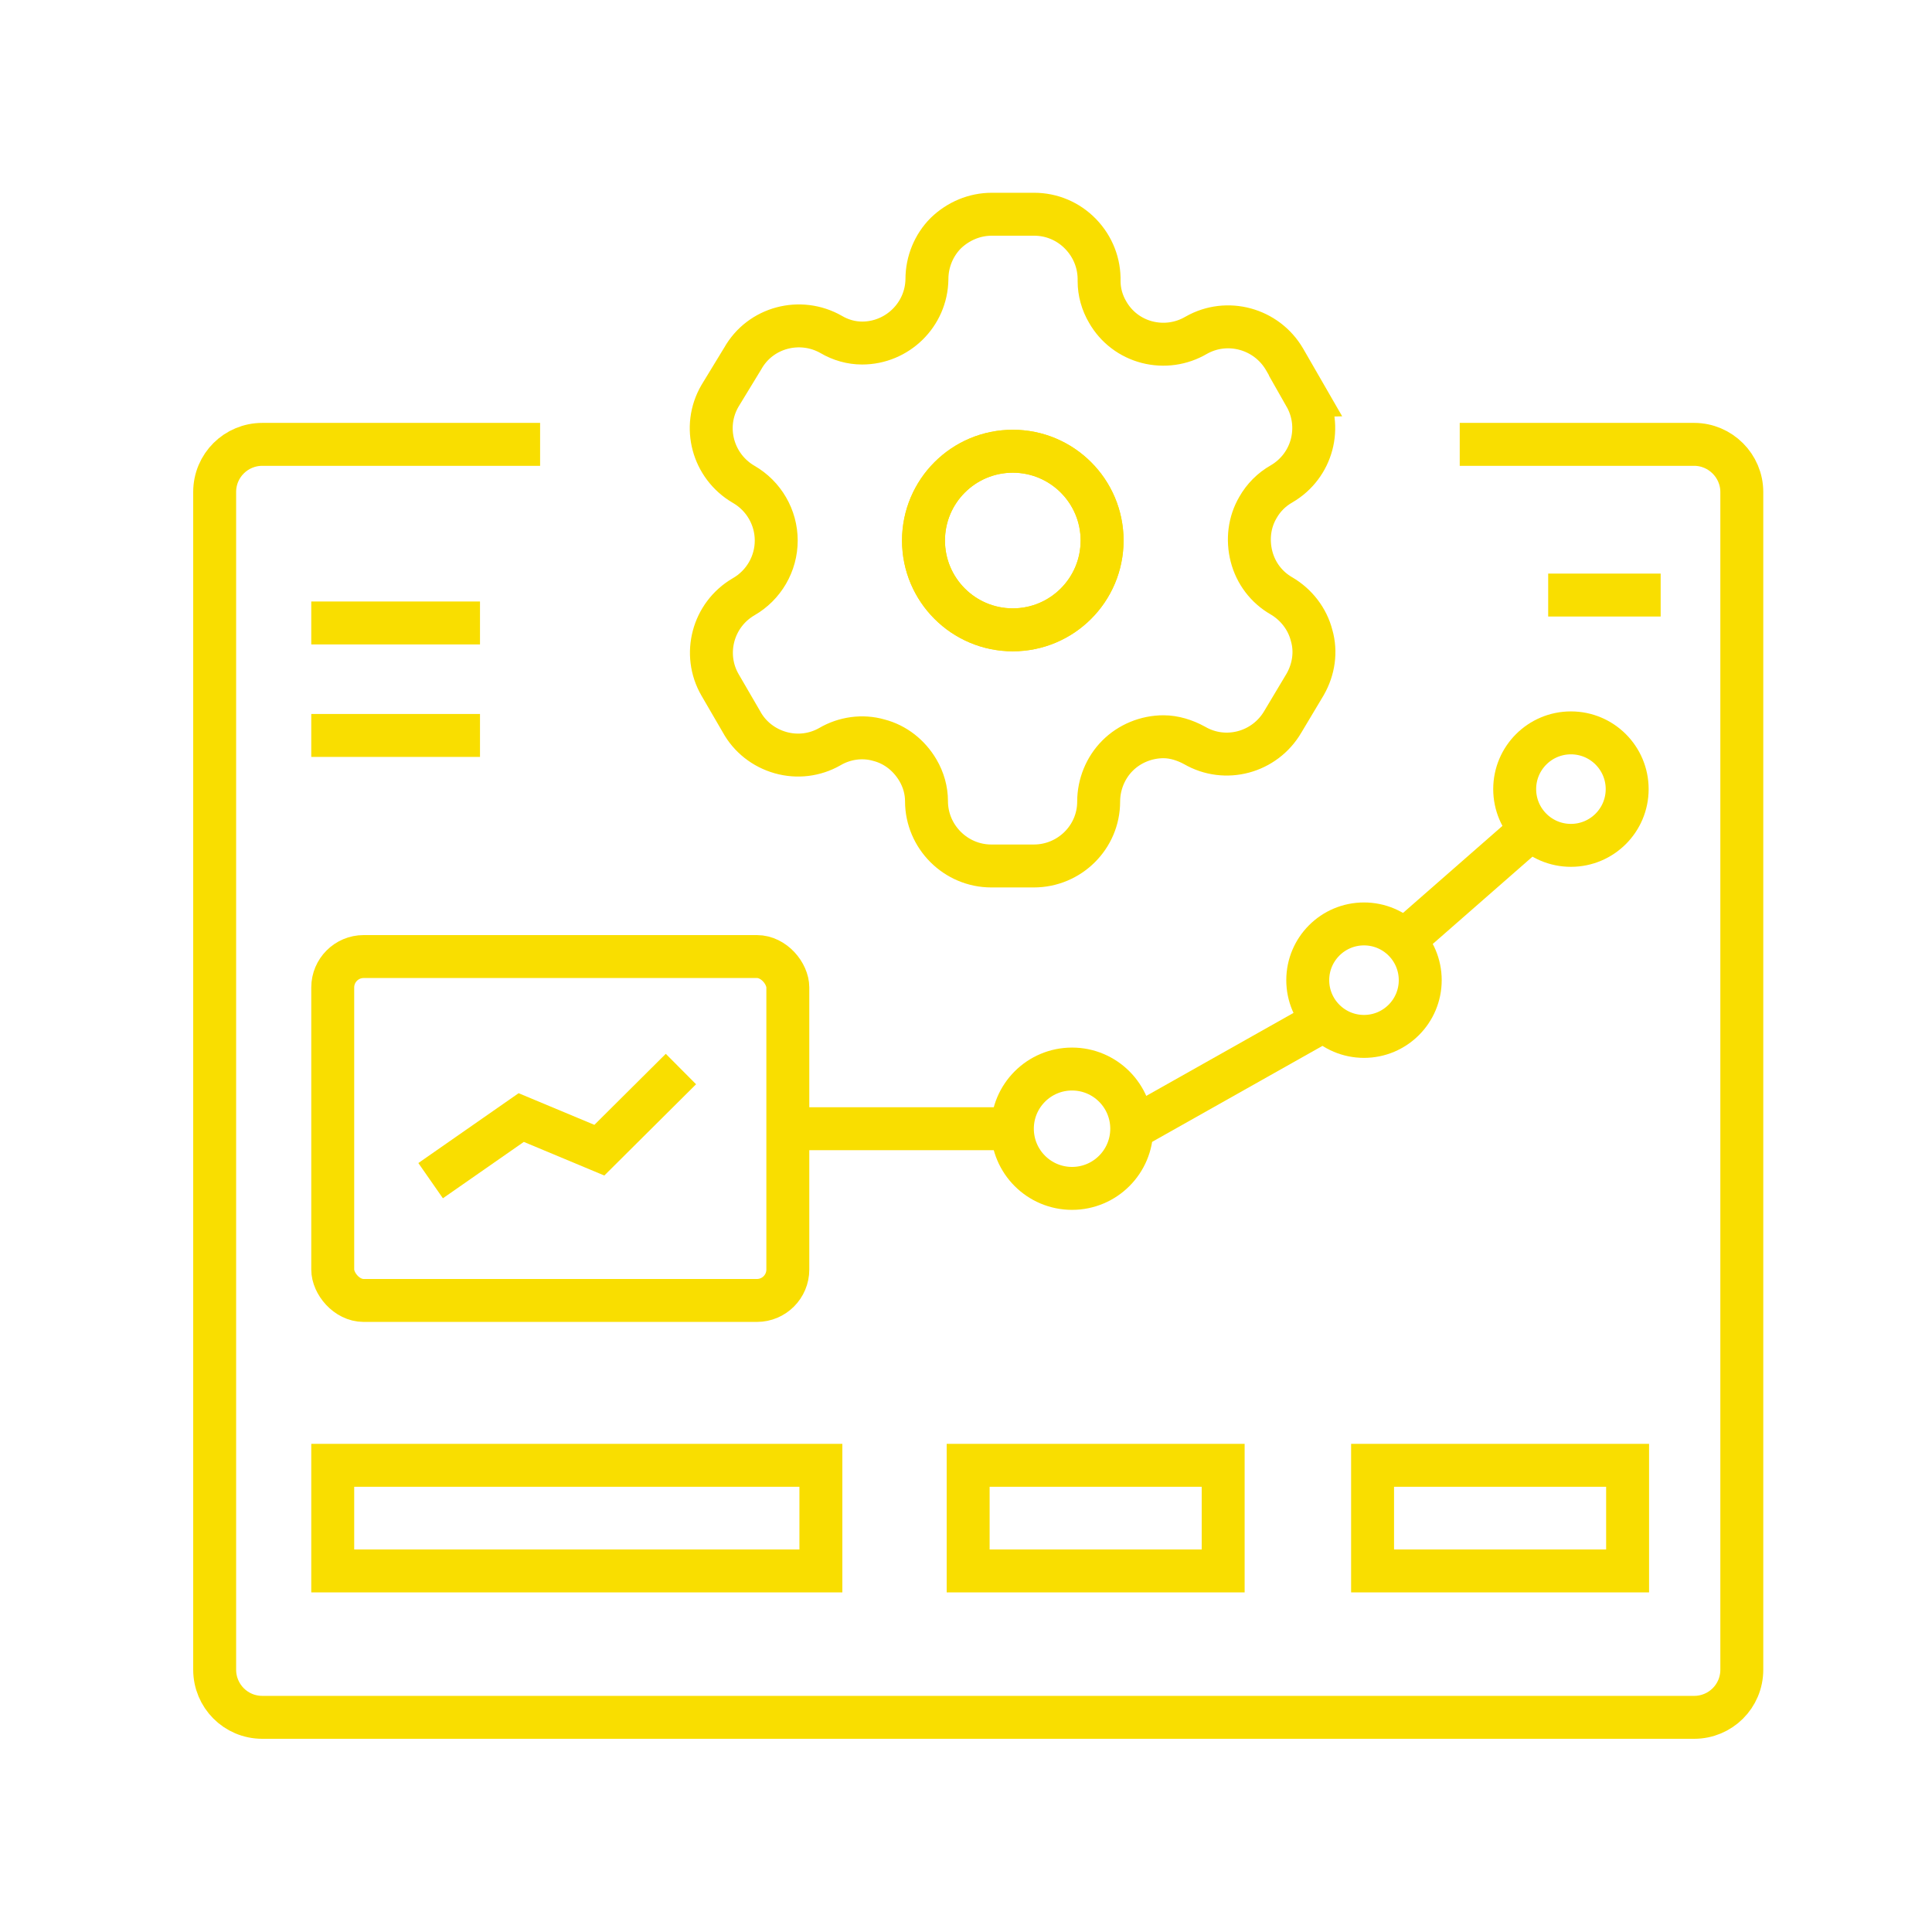 <?xml version="1.0" encoding="UTF-8"?>
<svg xmlns="http://www.w3.org/2000/svg" id="Layer_1" data-name="Layer 1" viewBox="0 0 45 45">
  <defs>
    <style>
      .cls-1 {
        fill: none;
        stroke: #f9de00;
        stroke-miterlimit: 10;
      }
    </style>
  </defs>
  <g>
    <g>
      <path class="cls-1" d="m34,10.35h5.46c.61,0,1.11.5,1.11,1.11v27.43c0,.62-.5,1.11-1.11,1.11H6.11c-.62,0-1.11-.5-1.11-1.11V11.46c0-.62.5-1.11,1.11-1.11h6.47"></path>
      <line class="cls-1" x1="7.25" y1="14.51" x2="11.18" y2="14.51"></line>
      <line class="cls-1" x1="7.25" y1="17.13" x2="11.18" y2="17.13"></line>
      <rect class="cls-1" x="7.75" y="22.28" width="10.6" height="8.01" rx=".72" ry=".72"></rect>
      <polyline class="cls-1" points="10.03 27.5 12.14 26.03 13.96 26.79 15.86 24.9"></polyline>
      <line class="cls-1" x1="30.85" y1="23.76" x2="26.36" y2="26.29"></line>
      <line class="cls-1" x1="35.67" y1="19.31" x2="32.7" y2="21.91"></line>
      <line class="cls-1" x1="23.58" y1="26.29" x2="18.47" y2="26.29"></line>
      <circle class="cls-1" cx="24.97" cy="26.29" r="1.39"></circle>
      <circle class="cls-1" cx="31.77" cy="22.83" r="1.31"></circle>
      <circle class="cls-1" cx="36.59" cy="18.38" r="1.31"></circle>
      <line class="cls-1" x1="36.06" y1="13.86" x2="38.68" y2="13.86"></line>
    </g>
    <path class="cls-1" d="m30.41,9.22l-.49-.85c-.42-.72-1.34-.97-2.06-.56h0c-.34.2-.75.26-1.14.16-.39-.1-.72-.35-.92-.7-.13-.22-.2-.47-.2-.72h0c.01-.41-.14-.8-.43-1.1s-.68-.46-1.08-.46h-.99c-.4,0-.78.16-1.07.44-.28.28-.44.67-.44,1.07h0c-.01.83-.69,1.49-1.51,1.49-.25,0-.5-.07-.72-.2h0c-.72-.41-1.65-.17-2.06.56l-.53.87c-.42.72-.17,1.64.55,2.06h0c.47.27.76.77.76,1.31s-.29,1.04-.76,1.31h0c-.72.42-.96,1.34-.55,2.05h0l.5.86c.19.35.52.61.91.72.39.11.8.06,1.15-.14h0c.34-.2.76-.26,1.14-.15.39.1.71.36.91.7.13.22.2.47.2.72h0c0,.83.68,1.51,1.51,1.51h.99c.83,0,1.51-.67,1.51-1.5h0c0-.4.16-.79.44-1.07.28-.28.67-.44,1.07-.44.25,0,.5.08.72.2h0c.72.42,1.64.17,2.06-.55h0l.52-.87c.2-.35.26-.76.15-1.14-.1-.39-.36-.72-.7-.92h0c-.35-.2-.6-.53-.7-.92s-.05-.8.15-1.14c.13-.23.32-.42.55-.55h0c.72-.42.96-1.33.55-2.05h0Z"></path>
    <circle class="cls-1" cx="23.59" cy="12.59" r="2.08"></circle>
    <circle class="cls-1" cx="23.59" cy="12.59" r="2.08"></circle>
  </g>
  <rect class="cls-1" x="7.75" y="34.13" width="11.37" height="2.46"></rect>
  <rect class="cls-1" x="22.55" y="34.13" width="5.94" height="2.46"></rect>
  <rect class="cls-1" x="31.97" y="34.13" width="5.94" height="2.46"></rect>
</svg>
